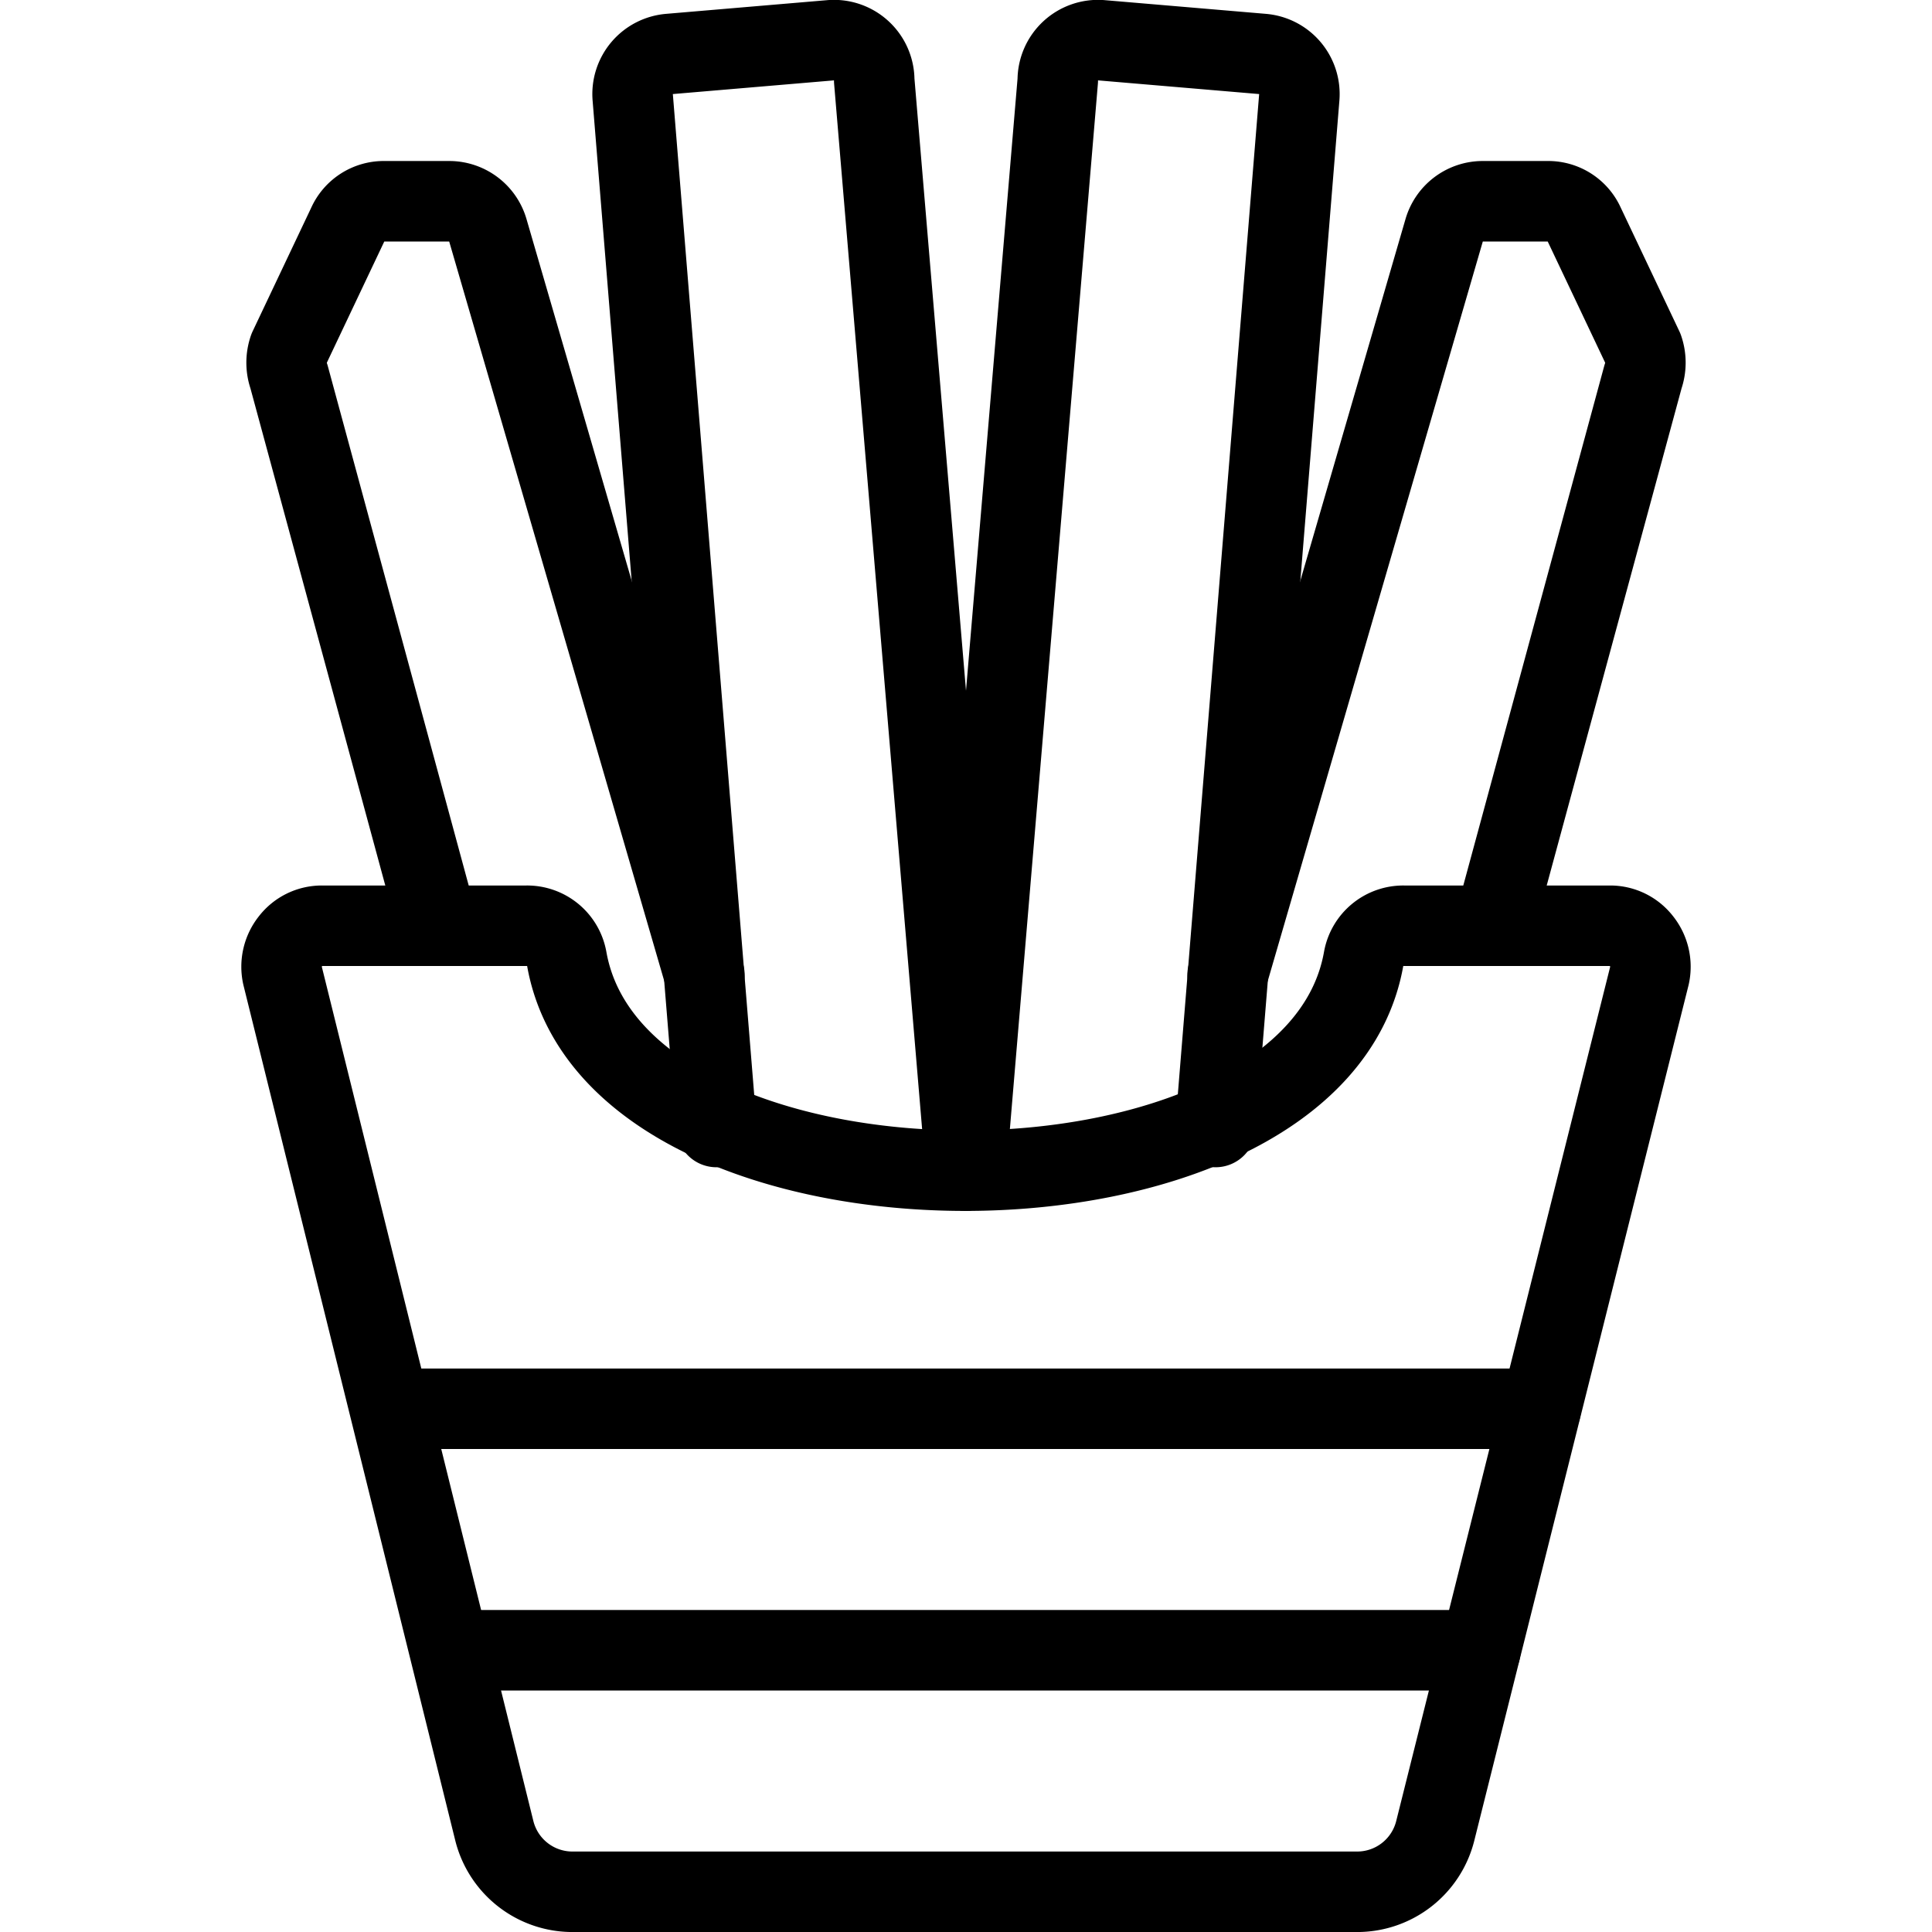 <svg xmlns="http://www.w3.org/2000/svg" viewBox="0 0 24 24">
  
<g transform="matrix(1,0,0,1,0,0)"><g>
    <path d="M3.51,12.12a.51.51,0,0,1,.1-.43A.49.49,0,0,1,4,11.5H6.54a.5.5,0,0,1,.5.41c.62,3.51,9.28,3.51,9.9,0a.5.5,0,0,1,.5-.41H20a.49.49,0,0,1,.39.19.51.51,0,0,1,.1.43L17.83,22.74a1,1,0,0,1-1,.76H7.14a1,1,0,0,1-1-.76Z" style="fill: none;stroke: #000000;stroke-linecap: round;stroke-linejoin: round"></path>
    <path d="M8.75,12.11,6.06,2.86a.5.5,0,0,0-.48-.36H4.77a.49.49,0,0,0-.45.29L3.59,4.33a.53.53,0,0,0,0,.35L5.44,11.5" style="fill: none;stroke: #000000;stroke-linecap: round;stroke-linejoin: round"></path>
    <path d="M12,14.54,10.86,1A.5.5,0,0,0,10.32.5l-2,.17a.5.5,0,0,0-.46.54L8.9,14" style="fill: none;stroke: #000000;stroke-linecap: round;stroke-linejoin: round"></path>
    <path d="M15.25,12.11l2.69-9.25a.5.5,0,0,1,.48-.36h.81a.49.49,0,0,1,.45.29l.73,1.54a.53.53,0,0,1,0,.35L18.56,11.5" style="fill: none;stroke: #000000;stroke-linecap: round;stroke-linejoin: round"></path>
    <path d="M12,14.54,13.14,1A.5.5,0,0,1,13.68.5l2,.17a.5.5,0,0,1,.46.54L15.1,14" style="fill: none;stroke: #000000;stroke-linecap: round;stroke-linejoin: round"></path>
    <line x1="4.86" y1="17.5" x2="19.14" y2="17.5" style="fill: none;stroke: #000000;stroke-linecap: round;stroke-linejoin: round"></line>
    <line x1="5.61" y1="20.5" x2="18.39" y2="20.5" style="fill: none;stroke: #000000;stroke-linecap: round;stroke-linejoin: round"></line>
  </g></g></svg>